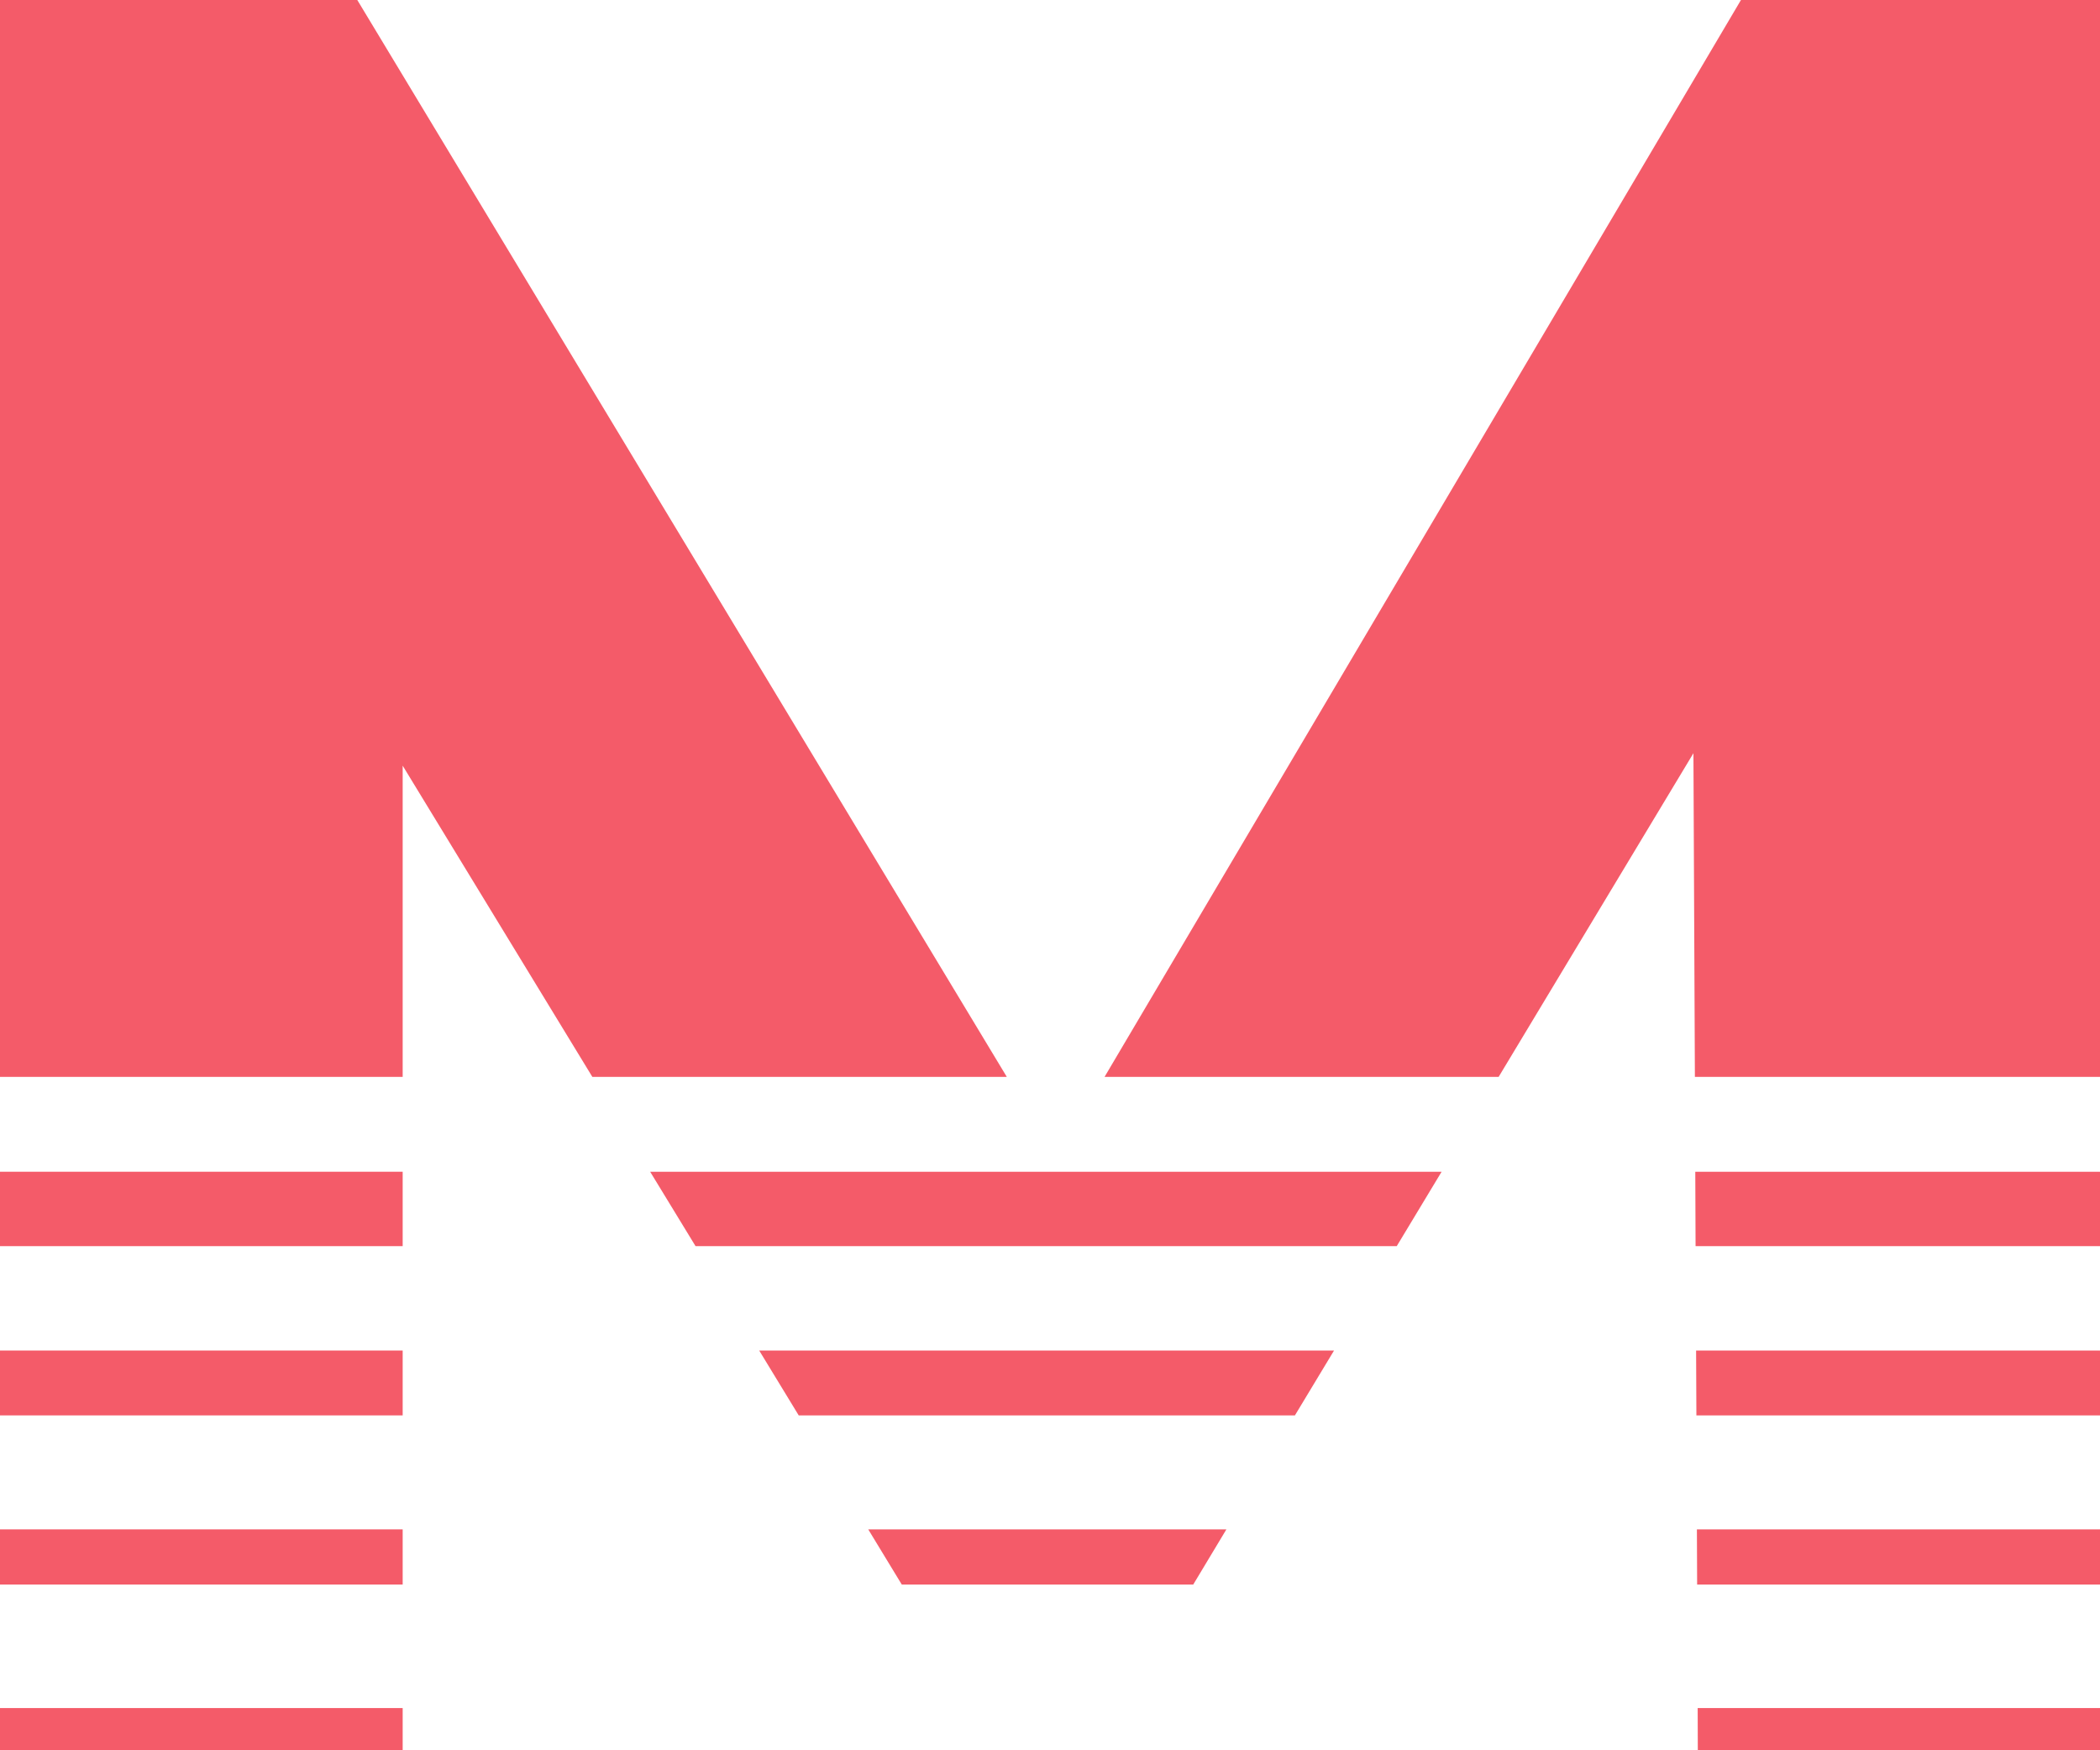 <svg xmlns="http://www.w3.org/2000/svg" width="144" height="120" viewBox="0 0 144 120"><rect width="27.612" height="5.101" transform="translate(0 80.335)" fill="#F45B69"/><rect width="27.612" height="4.447" transform="translate(0 92.593)" fill="#F45B69"/><rect width="27.612" height="3.783" transform="translate(0 104.854)" fill="#F45B69"/><rect width="27.612" height="3.138" transform="translate(0 117.105)" fill="#F45B69"/><path d="M69.039,73.833H40.619L27.612,52.494V73.833H0V0H24.5Z" fill="#F45B69"/><path d="M206.5,320.43l-2.274,3.783H184.24l-2.3-3.783Z" transform="translate(-122.404 -215.576)" fill="#F45B69"/><path d="M198.508,282.96l-2.683,4.447H161.8l-2.709-4.447Z" transform="translate(-107.031 -190.367)" fill="#F45B69"/><path d="M190.511,245.5l-3.076,5.1H139.352l-3.112-5.1Z" transform="translate(-91.658 -165.165)" fill="#F45B69"/><path d="M299.782,0V73.833H271.941l-.1-22.193L258.483,73.833H231.46L275.1,0Z" transform="translate(-155.72)" fill="#F45B69"/><path d="M383.064,245.5v5.1H355.27l-.02-5.1Z" transform="translate(-239.002 -165.165)" fill="#F45B69"/><path d="M383.179,282.96v4.447H355.44l-.02-4.447Z" transform="translate(-239.116 -190.367)" fill="#F45B69"/><path d="M355.59,320.43h27.7v3.783H355.606Z" transform="translate(-239.231 -215.576)" fill="#F45B69"/><path d="M355.75,357.87H383.4v3.138H355.76Z" transform="translate(-239.338 -240.765)" fill="#F45B69"/></svg>